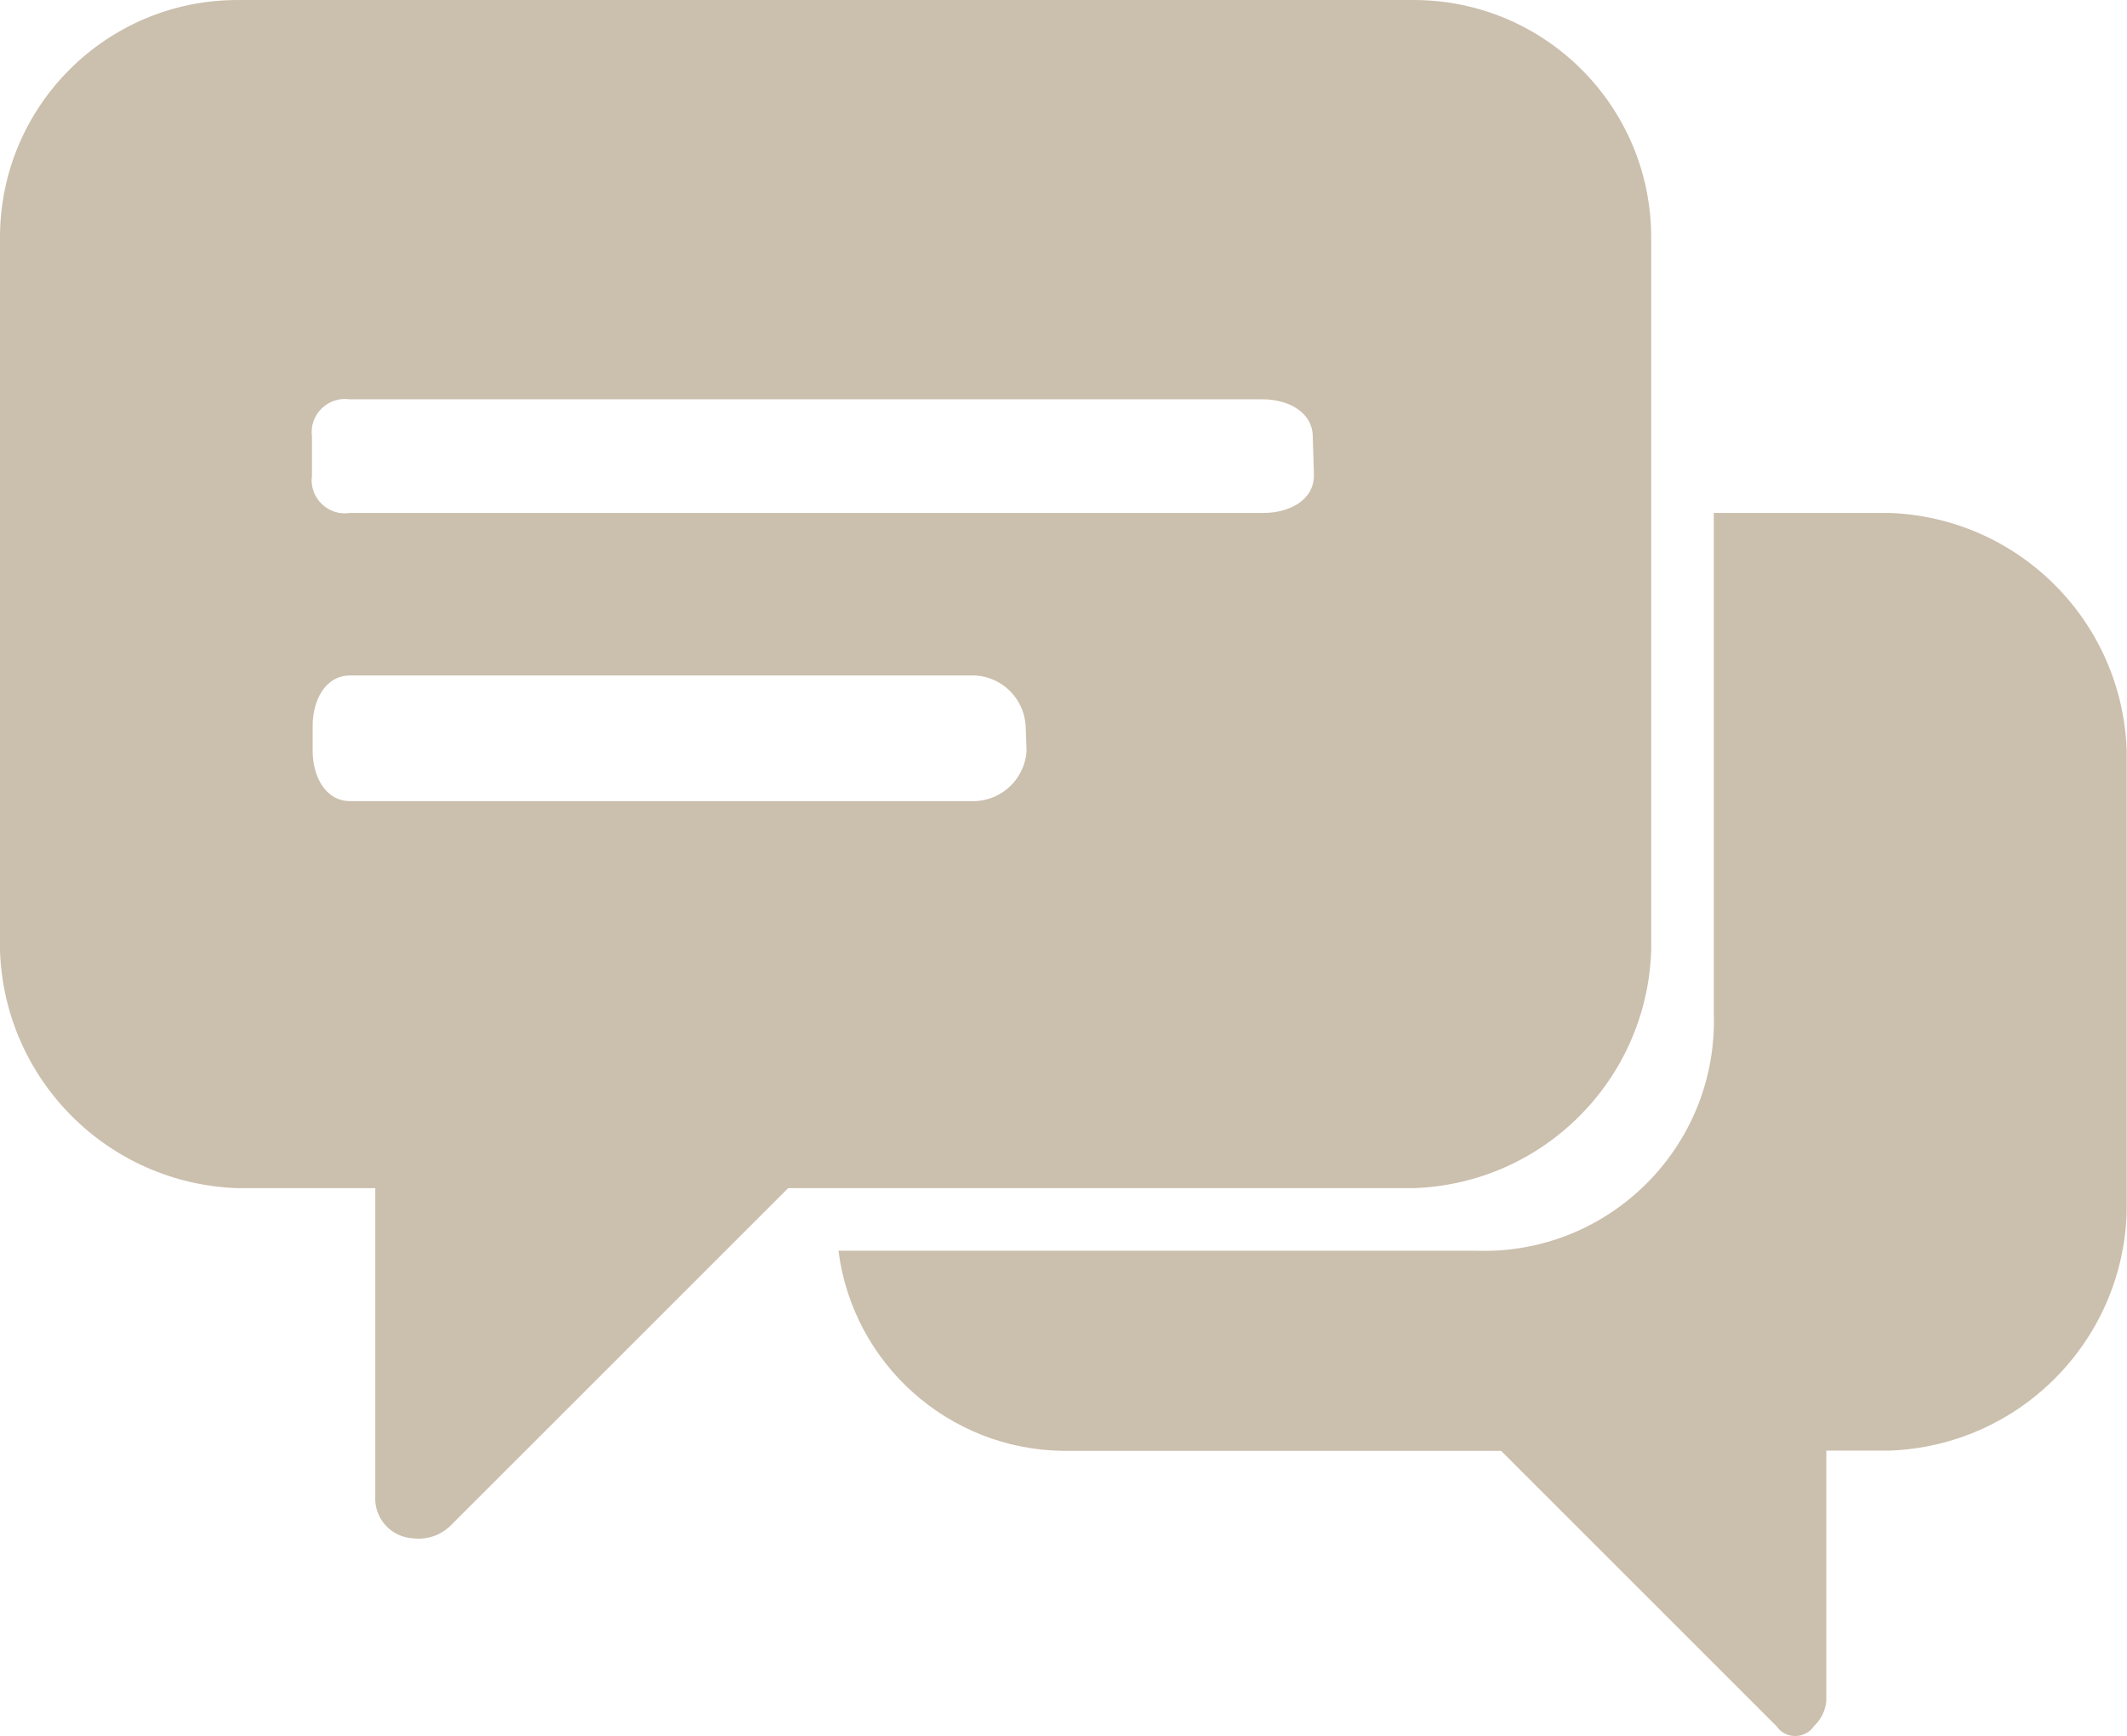 <?xml version="1.0" encoding="UTF-8"?> <svg xmlns="http://www.w3.org/2000/svg" viewBox="0 0 93.00 75.91" data-guides="{&quot;vertical&quot;:[],&quot;horizontal&quot;:[]}"><defs></defs><path fill="#cbbfad" stroke="none" fill-opacity="1" stroke-width="1" stroke-opacity="1" alignment-baseline="baseline" baseline-shift="baseline" class="cls-1" id="tSvg111741e04a2" title="Path 22" d="M82.59 22.433C80.038 22.433 77.486 22.433 74.934 22.433C74.934 29.734 74.934 37.036 74.934 44.337C75.115 50.147 70.348 54.901 64.539 54.702C55.246 54.702 45.953 54.702 36.66 54.702C37.296 59.666 41.494 63.4 46.498 63.454C52.876 63.454 59.255 63.454 65.634 63.454C69.647 67.467 73.659 71.479 77.672 75.492C78.067 76.069 78.919 76.069 79.315 75.492C79.622 75.205 79.814 74.815 79.852 74.397C79.852 70.746 79.852 67.095 79.852 63.444C80.765 63.444 81.678 63.444 82.59 63.444C88.247 63.254 92.789 58.716 92.985 53.059C92.985 53.059 92.985 53.059 92.985 53.059C92.985 46.312 92.985 39.565 92.985 32.818C92.789 27.162 88.247 22.623 82.59 22.433Z"></path><path fill="#cbbfad" stroke="none" fill-opacity="1" stroke-width="1" stroke-opacity="1" alignment-baseline="baseline" baseline-shift="baseline" class="cls-1" id="tSvga1da9d3310" title="Path 23" d="M61.811 0.001C44.669 0.001 27.527 0.001 10.385 0.001C4.645 0 -0.005 4.656 0 10.395C0 20.787 0 31.178 0 41.569C0.185 47.228 4.727 51.773 10.385 51.964C12.393 51.964 14.401 51.964 16.409 51.964C16.409 56.524 16.409 61.084 16.409 65.645C16.463 66.527 17.169 67.229 18.051 67.278C18.649 67.355 19.249 67.157 19.684 66.74C24.61 61.815 29.535 56.889 34.46 51.964C43.577 51.964 52.694 51.964 61.811 51.964C67.469 51.773 72.01 47.228 72.196 41.569C72.196 41.569 72.196 41.569 72.196 41.569C72.196 31.178 72.196 20.787 72.196 10.395C72.201 4.656 67.55 0 61.811 0.001ZM44.885 32.857C44.801 34.04 43.849 34.975 42.664 35.038C33.547 35.038 24.43 35.038 15.313 35.038C14.218 35.038 13.671 33.943 13.671 32.847C13.671 32.476 13.671 32.104 13.671 31.732C13.671 30.637 14.218 29.542 15.313 29.542C24.43 29.542 33.547 29.542 42.664 29.542C43.837 29.624 44.768 30.56 44.845 31.732C44.858 32.107 44.871 32.482 44.885 32.857M57.45 20.79C57.45 21.885 56.355 22.433 55.259 22.433C41.944 22.433 28.629 22.433 15.313 22.433C14.344 22.591 13.5 21.762 13.641 20.79C13.641 20.229 13.641 19.668 13.641 19.107C13.505 18.149 14.326 17.329 15.283 17.464C28.592 17.464 41.901 17.464 55.21 17.464C56.305 17.464 57.4 18.012 57.4 19.107C57.417 19.668 57.433 20.229 57.45 20.79"></path></svg> 